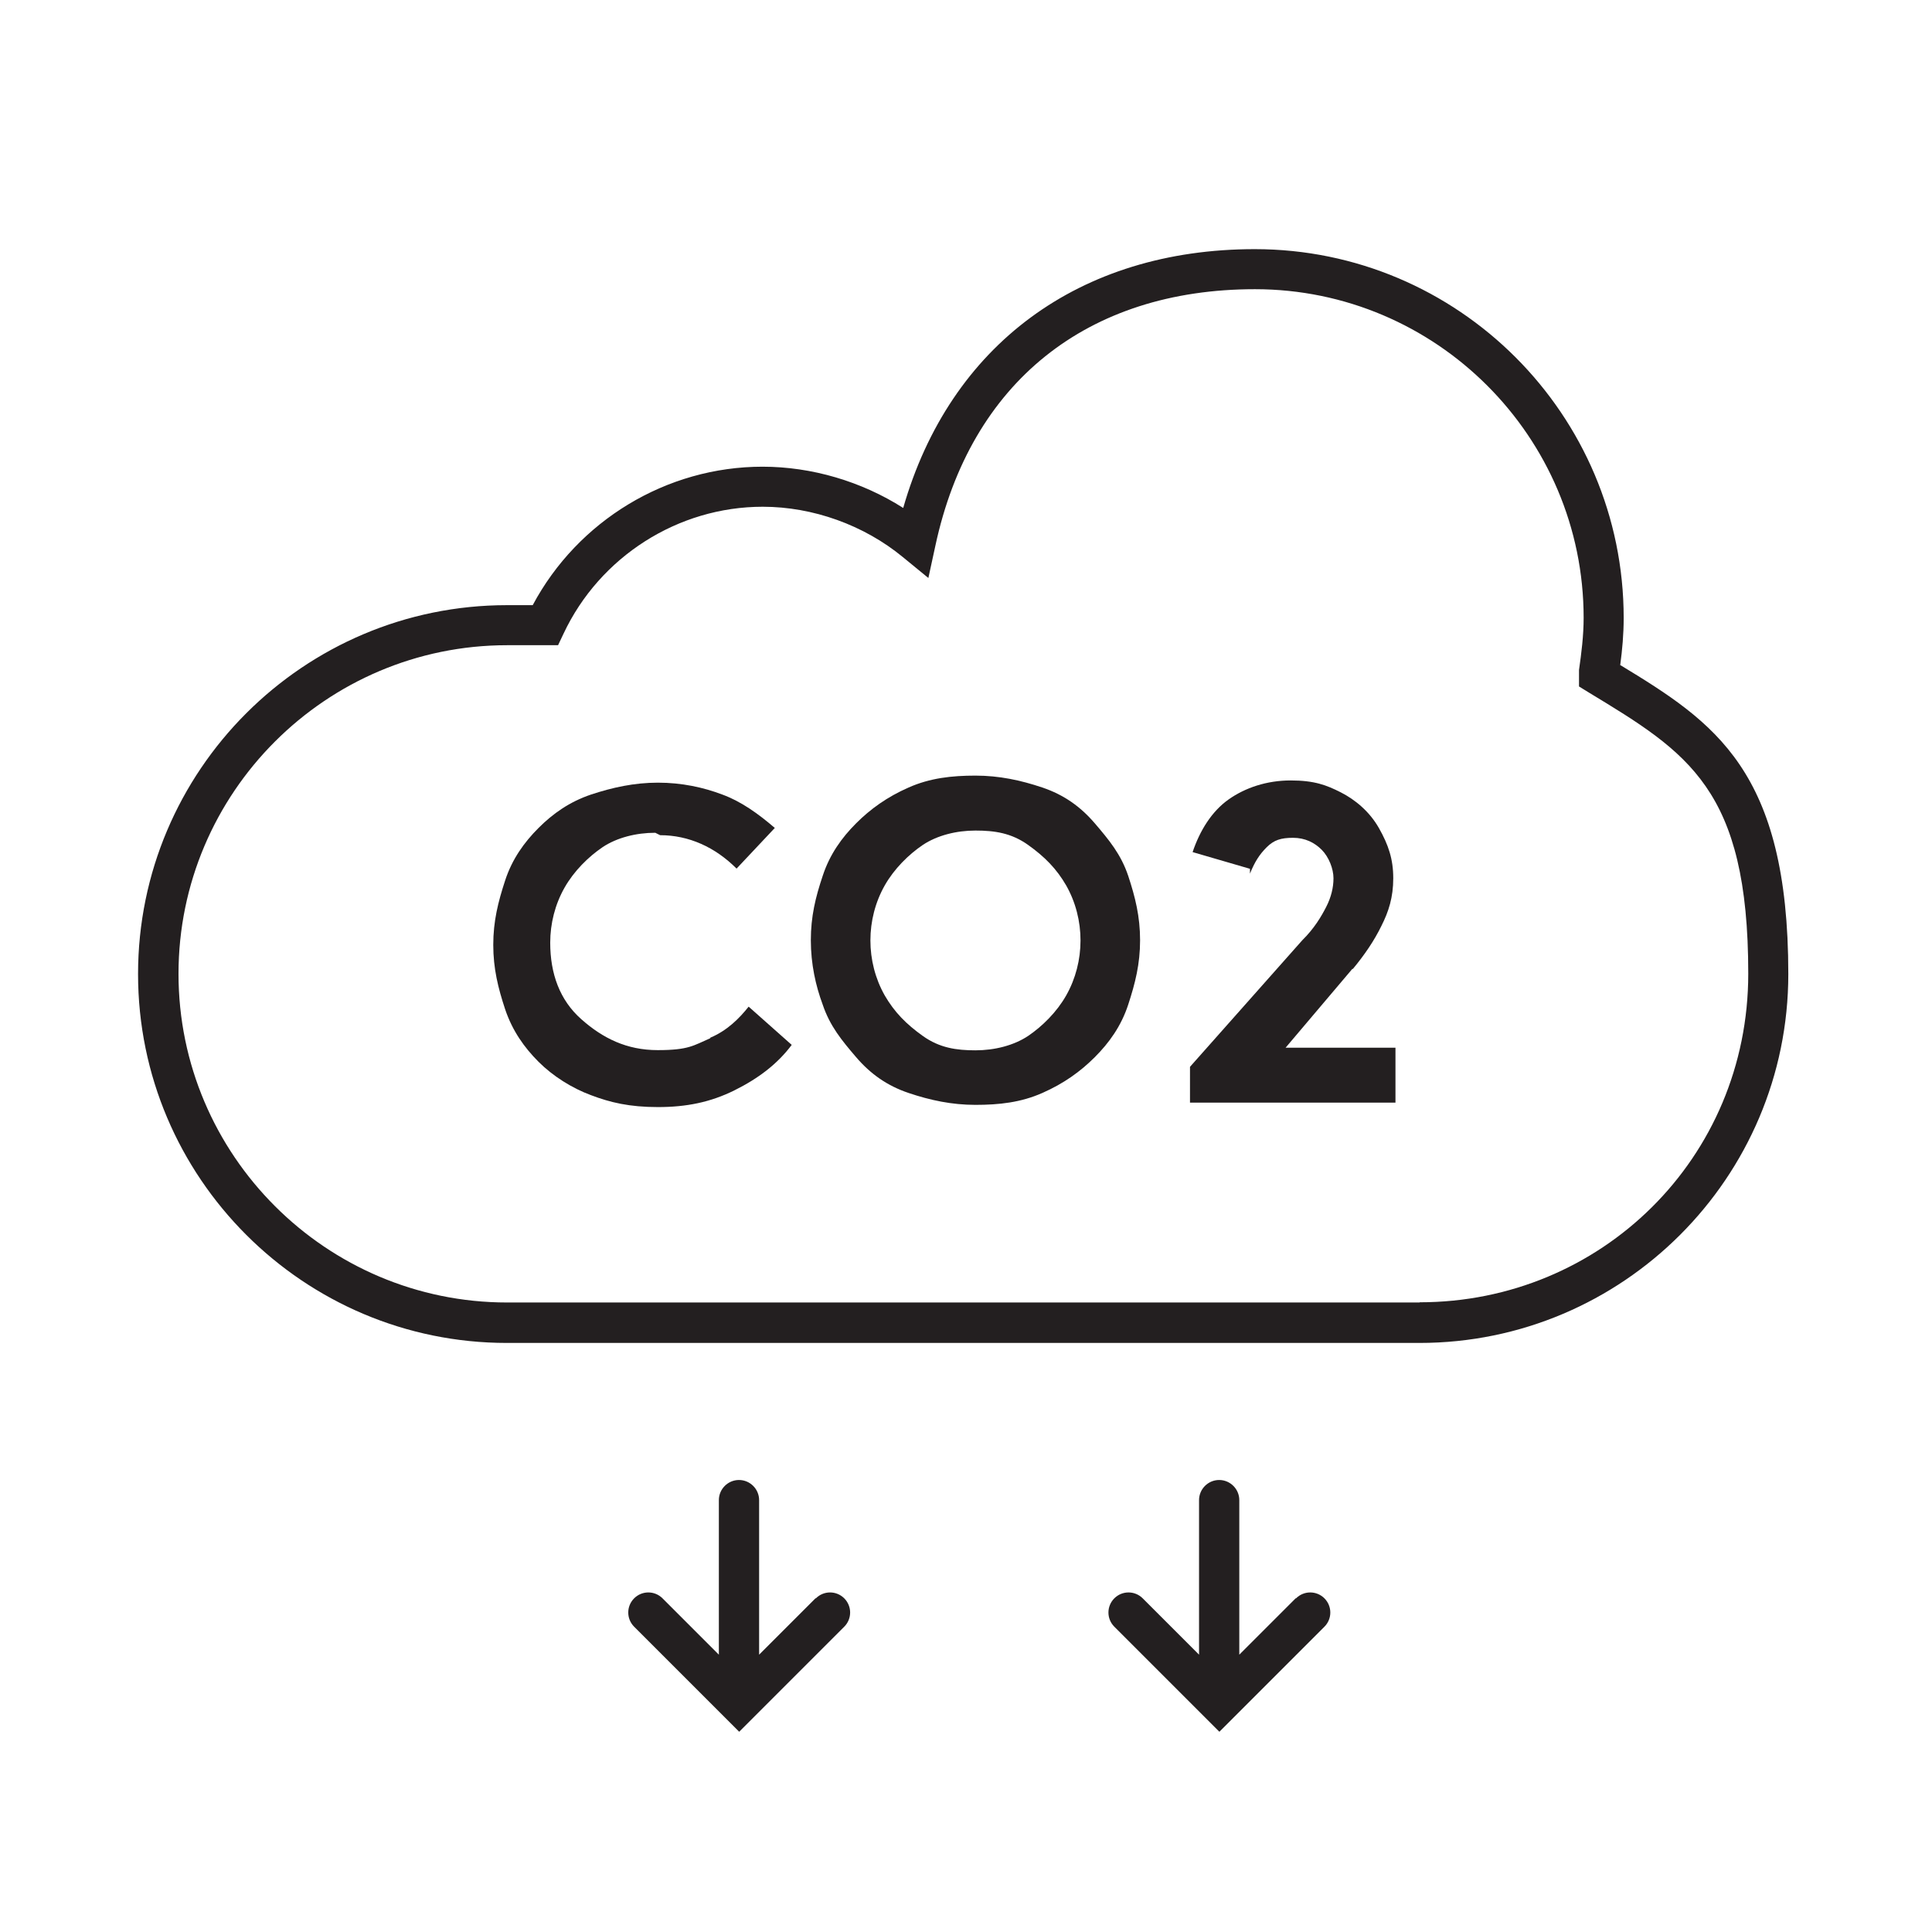 <svg xmlns="http://www.w3.org/2000/svg" fill="none" viewBox="0 0 96 96" height="96" width="96">
<path fill="#231F20" d="M80.51 33.03C80.61 32.29 80.68 31.51 80.68 30.71C80.68 20.6 72.46 12.38 62.35 12.38C53.63 12.38 47.2 17.15 44.88 25.24C42.81 23.92 40.33 23.19 37.89 23.19C33.12 23.19 28.71 25.87 26.47 30.07H25.19C15.08 30.07 6.86 38.29 6.86 48.4C6.86 58.51 15.08 66.73 25.19 66.73H70.53C80.64 66.73 88.86 58.51 88.86 48.4C88.86 38.29 85.21 35.9 80.5 33.04L80.51 33.03ZM70.55 64.72H25.2C16.2 64.72 8.87 57.39 8.87 48.39C8.87 39.39 16.2 32.06 25.2 32.06H27.73L28 31.49C29.8 27.66 33.69 25.18 37.9 25.18C40.39 25.18 42.93 26.09 44.86 27.68L46.13 28.72L46.48 27.11C48.22 19.01 54.01 14.37 62.36 14.37C71.36 14.37 78.69 21.7 78.69 30.7C78.69 31.58 78.58 32.46 78.46 33.29V34.11L78.93 34.4C83.88 37.4 86.87 39.2 86.87 48.38C86.87 57.56 79.54 64.71 70.54 64.71L70.55 64.72Z"></path>
<path fill="#231F20" d="M40.52 79.42L37.72 82.22V74.54C37.72 73.99 37.27 73.54 36.72 73.54C36.17 73.54 35.72 73.99 35.72 74.54V82.22L32.92 79.42C32.53 79.03 31.9 79.03 31.51 79.42C31.12 79.81 31.12 80.44 31.51 80.83L36.02 85.34L36.73 86.05L37.44 85.34L41.95 80.83C42.34 80.44 42.34 79.81 41.95 79.42C41.56 79.03 40.93 79.03 40.54 79.42H40.52Z"></path>
<path fill="#231F20" d="M64.38 79.42L61.58 82.22V74.54C61.58 73.99 61.13 73.54 60.58 73.54C60.03 73.54 59.58 73.99 59.58 74.54V82.22L56.78 79.42C56.39 79.03 55.76 79.03 55.37 79.42C54.98 79.81 54.98 80.44 55.37 80.83L59.88 85.34L60.59 86.05L61.3 85.34L65.81 80.83C66.2 80.44 66.2 79.81 65.81 79.42C65.42 79.03 64.79 79.03 64.4 79.42H64.38Z"></path>
<path fill="#231F20" d="M35.29 51.59C34.46 51.95 34.22 52.18 32.68 52.18C31.14 52.18 29.95 51.59 28.88 50.64C27.81 49.69 27.34 48.38 27.34 46.84C27.34 45.89 27.58 44.94 28.05 44.11C28.52 43.28 29.24 42.57 29.95 42.09C30.66 41.62 31.61 41.38 32.56 41.38L32.8 41.5C34.22 41.5 35.53 42.09 36.6 43.16L38.5 41.14C37.67 40.43 36.84 39.83 35.89 39.48C34.94 39.12 33.87 38.89 32.69 38.89C31.51 38.89 30.43 39.13 29.37 39.48C28.3 39.84 27.47 40.43 26.76 41.14C26.05 41.85 25.45 42.68 25.1 43.75C24.75 44.82 24.51 45.77 24.51 46.95C24.51 48.13 24.75 49.09 25.1 50.15C25.46 51.22 26.05 52.05 26.76 52.76C27.47 53.47 28.42 54.07 29.37 54.42C30.32 54.78 31.27 55.01 32.69 55.01C34.11 55.01 35.3 54.77 36.49 54.18C37.68 53.59 38.63 52.87 39.34 51.92L37.2 50.02C36.73 50.61 36.13 51.21 35.3 51.56L35.29 51.59Z"></path>
<path fill="#231F20" d="M54.4 40.91C53.69 40.08 52.86 39.49 51.79 39.13C50.72 38.77 49.65 38.54 48.47 38.54C47.29 38.54 46.21 38.66 45.15 39.13C44.08 39.6 43.25 40.2 42.54 40.91C41.83 41.62 41.23 42.45 40.88 43.52C40.52 44.59 40.29 45.54 40.29 46.72C40.29 47.9 40.53 48.98 40.88 49.92C41.24 50.99 41.83 51.7 42.54 52.53C43.25 53.36 44.08 53.95 45.15 54.31C46.22 54.67 47.29 54.9 48.47 54.9C49.65 54.9 50.73 54.78 51.79 54.31C52.86 53.84 53.69 53.24 54.4 52.53C55.11 51.82 55.71 50.99 56.06 49.92C56.41 48.85 56.65 47.9 56.65 46.72C56.65 45.54 56.41 44.58 56.06 43.52C55.7 42.45 55.11 41.74 54.4 40.91ZM52.98 49.46C52.51 50.29 51.79 51 51.08 51.48C50.37 51.95 49.42 52.19 48.47 52.19C47.52 52.19 46.69 52.07 45.86 51.48C45.03 50.89 44.44 50.29 43.96 49.46C43.49 48.63 43.25 47.68 43.25 46.73C43.25 45.78 43.49 44.83 43.96 44C44.43 43.17 45.15 42.46 45.86 41.98C46.57 41.51 47.52 41.27 48.47 41.27C49.42 41.27 50.25 41.39 51.08 41.98C51.91 42.57 52.5 43.17 52.98 44C53.45 44.83 53.69 45.78 53.69 46.73C53.69 47.68 53.45 48.63 52.98 49.46Z"></path>
<path fill="#231F20" d="M67.22 48.15C67.81 47.44 68.29 46.73 68.64 46.01C69 45.3 69.23 44.59 69.23 43.64C69.23 42.69 68.99 41.98 68.52 41.15C68.05 40.32 67.33 39.73 66.62 39.37C65.91 39.01 65.31 38.78 64.13 38.78C62.95 38.78 61.87 39.14 61.04 39.73C60.21 40.32 59.62 41.27 59.26 42.34L62.11 43.17V43.41C62.35 42.82 62.58 42.46 62.94 42.1C63.3 41.74 63.65 41.63 64.25 41.63C64.85 41.63 65.32 41.87 65.67 42.22C66.03 42.58 66.26 43.17 66.26 43.64C66.26 44.11 66.14 44.59 65.9 45.06C65.66 45.53 65.31 46.13 64.71 46.72L59.13 53.01V54.79H69.34V52.06H63.88L67.2 48.14L67.22 48.15Z"></path>
</svg>
